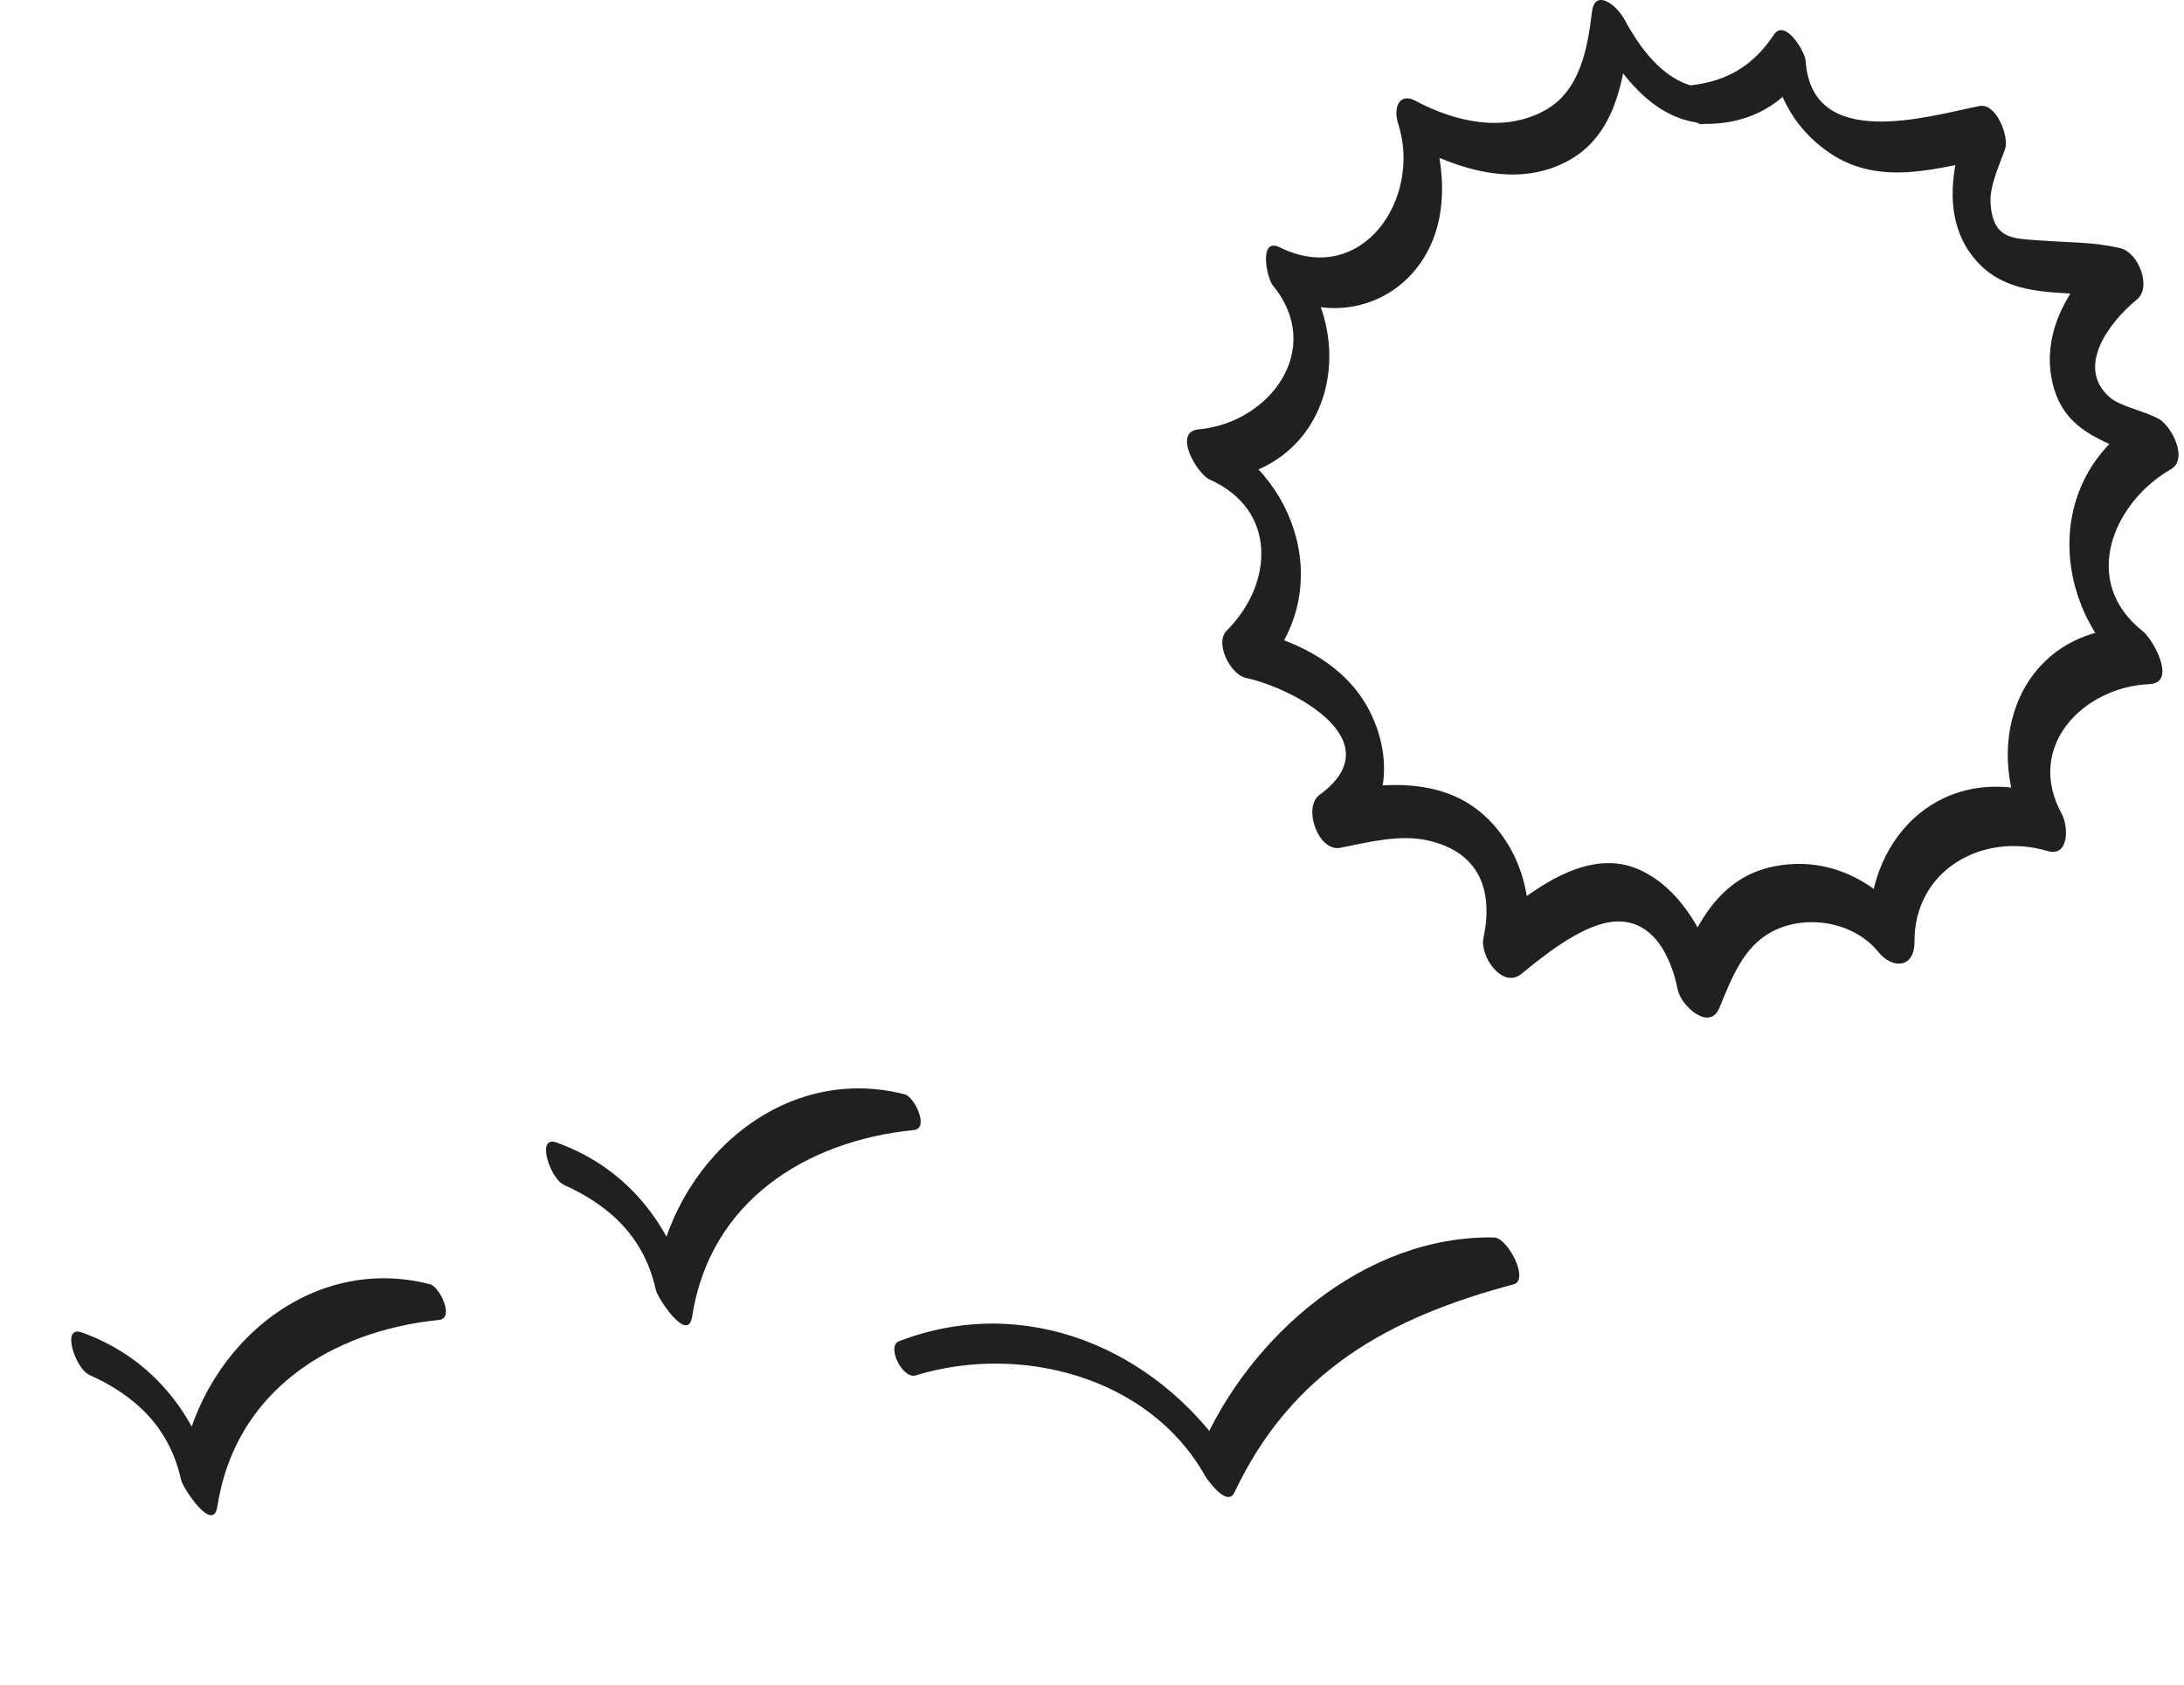 <svg xmlns="http://www.w3.org/2000/svg" fill="none" viewBox="0 0 92 71" height="71" width="92">
<path fill="#202020" d="M23.744 49.913C25.719 50.796 27.148 52.154 27.629 54.352C27.705 54.687 28.977 56.63 29.156 55.466C29.897 50.644 33.907 48.068 38.492 47.608C39.163 47.543 38.524 46.212 38.113 46.103C32.874 44.756 28.246 49.042 27.608 54.081L29.166 54.968C28.414 51.802 26.574 49.264 23.446 48.133C22.553 47.814 23.186 49.659 23.744 49.908V49.913Z"></path>
<path fill="#202020" d="M3.743 57.913C5.719 58.796 7.148 60.154 7.629 62.352C7.705 62.687 8.977 64.63 9.156 63.466C9.897 58.644 13.908 56.068 18.491 55.608C19.163 55.543 18.524 54.212 18.113 54.103C12.874 52.756 8.246 57.042 7.608 62.081L9.166 62.968C8.414 59.802 6.574 57.264 3.446 56.133C2.553 55.814 3.186 57.659 3.743 57.908V57.913Z"></path>
<path fill="#202020" d="M38.589 57.94C42.956 56.603 48.401 57.978 50.761 62.172C50.858 62.34 51.697 63.52 52 62.876C54.419 57.756 58.516 55.504 63.761 54.108C64.443 53.924 63.506 52.143 62.938 52.133C57.483 52.035 52.617 56.3 50.566 61.084L51.724 61.328C48.65 56.787 43.146 54.471 37.869 56.505C37.333 56.711 38.01 58.118 38.584 57.945L38.589 57.94Z"></path>
<path fill="#202020" d="M71.719 5.221C73.497 5.25 74.885 4.582 75.952 3.16L74.606 1.82C74.654 3.693 75.476 5.356 77.057 6.432C79.243 7.922 81.689 7.047 84.067 6.605L82.986 4.784C82.27 6.706 81.722 9.079 83.13 10.843C84.739 12.861 87.44 12.087 89.635 12.62L88.948 10.458C87.315 11.77 85.979 13.831 86.44 16.032C86.954 18.463 89.02 18.569 90.837 19.659L90.356 17.555C86.099 19.967 86.291 25.535 89.866 28.49L89.818 26.439C85.138 26.54 83.409 31.195 85.374 35.01L85.984 33.453C81.924 32.156 78.724 35.092 78.738 39.137L80.271 38.729C78.964 37.105 77.076 36.125 74.943 36.461C72.536 36.841 71.522 38.772 70.681 40.833L72.435 41.588C72.046 39.651 70.844 37.336 68.894 36.572C66.664 35.702 64.238 37.72 62.657 39.08L64.262 40.583C64.666 38.503 64.325 36.264 62.835 34.659C60.966 32.646 58.227 32.939 55.777 33.434L56.656 35.663C58.4 34.385 58.689 32.228 57.848 30.282C56.858 27.981 54.523 26.914 52.212 26.429L53.01 28.418C56.31 25.093 54.758 19.919 50.689 18.122L51.155 20.241C56.056 19.799 57.367 14.403 54.485 10.905L54.192 12.505C56.056 13.423 58.3 12.995 59.635 11.347C61.053 9.603 60.932 7.201 60.279 5.188L59.534 6.125C61.519 7.182 63.993 7.936 66.112 6.744C67.966 5.697 68.365 3.564 68.606 1.613L67.255 1.354C68.183 3.069 69.614 5.024 71.714 5.188C72.42 5.245 71.844 3.756 71.368 3.641C69.999 3.309 69.052 1.978 68.409 0.782C68.12 0.253 67.183 -0.535 67.058 0.522C66.876 2.041 66.559 3.838 65.079 4.65C63.344 5.606 61.293 5.135 59.635 4.251C58.914 3.866 58.694 4.582 58.891 5.188C59.923 8.359 57.377 12.126 53.908 10.42C53.01 9.978 53.36 11.708 53.615 12.02C55.83 14.72 53.471 17.819 50.497 18.088C49.373 18.189 50.434 19.972 50.963 20.207C53.807 21.475 53.654 24.589 51.674 26.568C51.15 27.092 51.837 28.418 52.472 28.557C54.509 28.995 58.689 31.224 55.585 33.487C54.864 34.011 55.532 35.904 56.464 35.716C57.622 35.486 58.958 35.14 60.135 35.404C62.321 35.894 62.917 37.504 62.489 39.522C62.331 40.281 63.291 41.688 64.094 41.025C65.026 40.257 66.506 39.08 67.75 38.859C69.523 38.546 70.374 40.175 70.676 41.703C70.806 42.356 72.007 43.481 72.43 42.457C72.925 41.261 73.42 39.896 74.64 39.252C76.077 38.493 78.085 38.83 79.113 40.093C79.738 40.862 80.651 40.771 80.646 39.685C80.632 36.629 83.543 35.044 86.243 35.851C87.175 36.13 87.132 34.799 86.853 34.294C85.282 31.435 87.776 28.942 90.539 28.822C91.73 28.769 90.683 26.919 90.269 26.597C87.593 24.488 89.03 21.158 91.447 19.77C92.187 19.347 91.49 17.978 90.966 17.665C90.385 17.319 89.323 17.137 88.867 16.733C87.42 15.47 88.847 13.572 90.015 12.62C90.659 12.097 90.073 10.636 89.328 10.458C88.204 10.189 87.108 10.218 85.965 10.132C84.821 10.045 83.951 10.117 83.85 8.556C83.802 7.849 84.23 6.932 84.461 6.288C84.648 5.774 84.1 4.323 83.38 4.467C81.227 4.899 76.317 6.403 76.062 2.564C76.038 2.17 75.188 0.763 74.727 1.459C73.852 2.771 72.757 3.424 71.205 3.597C70.417 3.684 71.08 5.226 71.714 5.236L71.719 5.221Z"></path>
</svg>
